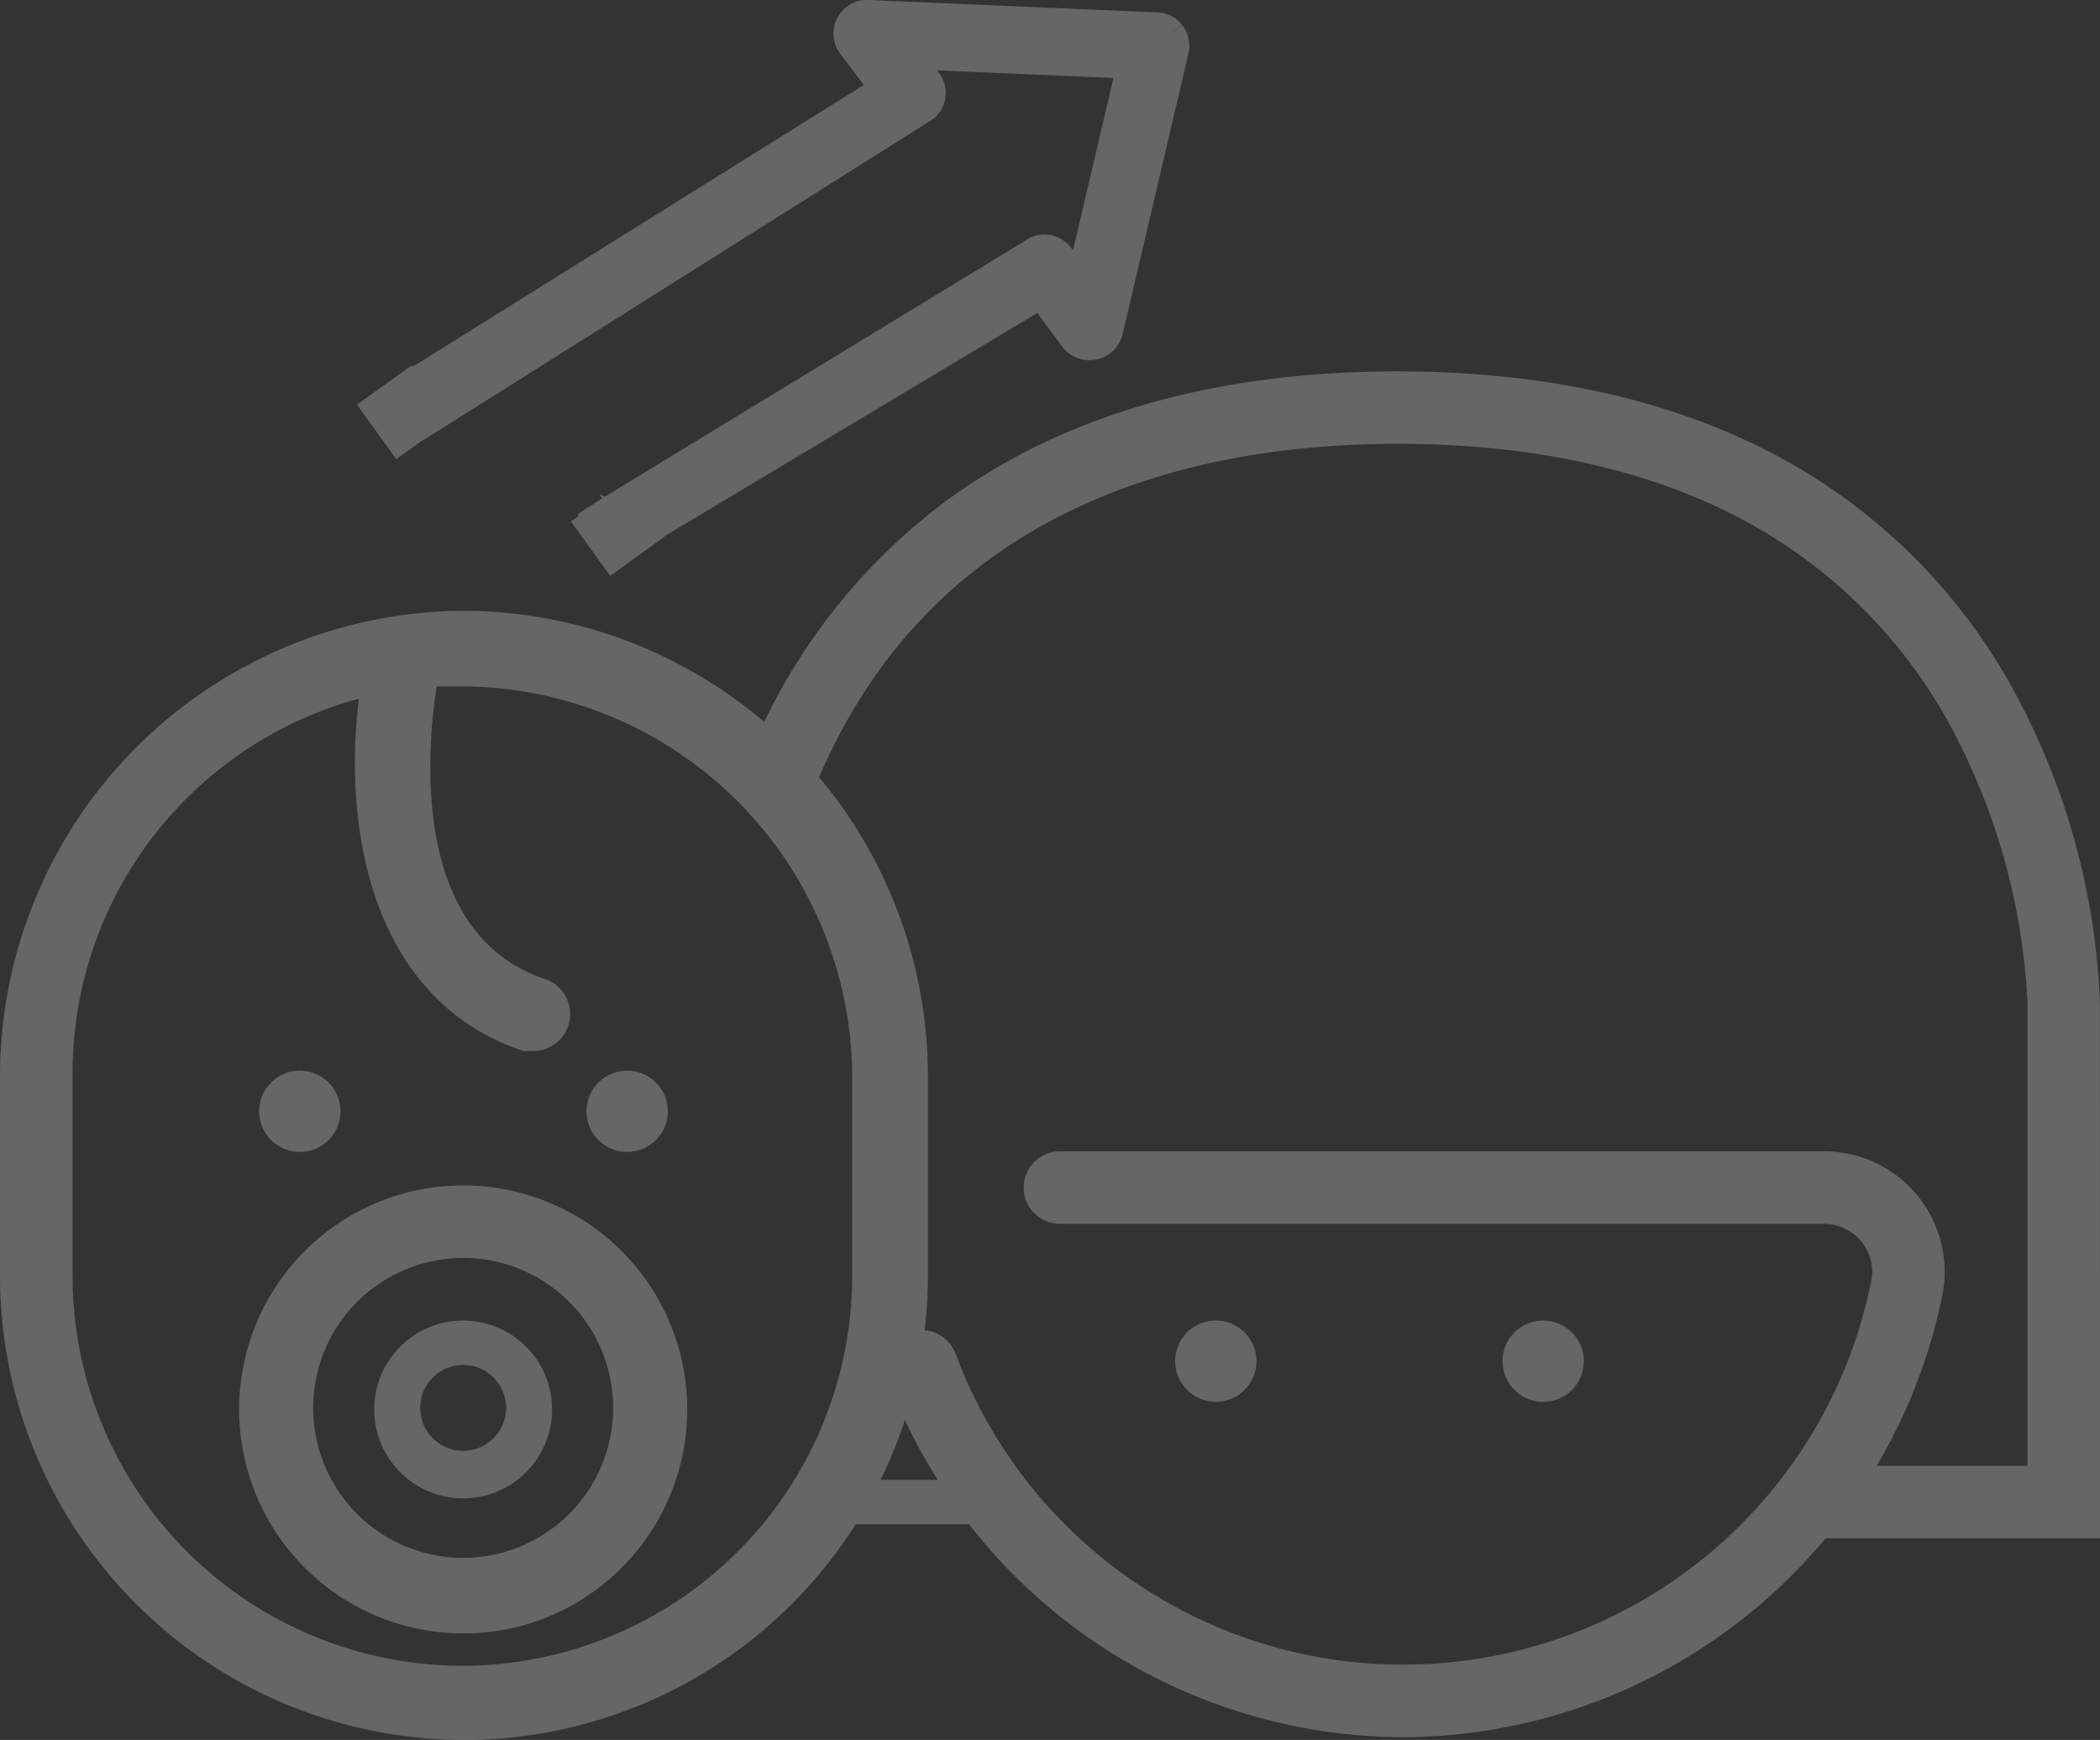 <svg xmlns="http://www.w3.org/2000/svg" xmlns:xlink="http://www.w3.org/1999/xlink" width="149.371" height="123.794" viewBox="0 0 149.371 123.794">
  <rect x="0" y="0" width="149.371" height="123.794" fill="#333333" stroke="none"/>
  <defs>
    <clipPath id="clip-path">
      <rect id="Rectángulo_290" data-name="Rectángulo 290" width="149.371" height="123.794" transform="translate(0 0)" fill="none"/>
    </clipPath>
  </defs>
  <g id="ICO_EDAD" data-name="ICO EDAD" opacity="0.25">
    <g id="Grupo_348" data-name="Grupo 348" clip-path="url(#clip-path)">
      <path id="Trazado_775" data-name="Trazado 775" d="M32.945,44.457A32.053,32.053,0,0,0,1,76.4V90.794a32,32,0,0,0,64,0V76.4A32.055,32.055,0,0,0,32.945,44.458ZM61.619,90.794a28.729,28.729,0,0,1-57.458,0V76.4a28.784,28.784,0,0,1,22.568-28.02c-1.308,7.959-.545,21.588,10.685,25.4h.545A1.636,1.636,0,0,0,38.5,70.62c-11.338-3.707-8.831-19.843-8.286-22.787h2.726A28.783,28.783,0,0,1,61.62,76.4Z" fill="#fff"/>
      <path id="Trazado_776" data-name="Trazado 776" d="M33,123.794a33.038,33.038,0,0,1-33-33V76.4A33.138,33.138,0,0,1,32.942,43.457h0A33.118,33.118,0,0,1,66,76.4v14.4a33.038,33.038,0,0,1-33,33m-.055-78.337A31.132,31.132,0,0,0,2,76.4V90.794a31,31,0,0,0,62,0V76.4A31.112,31.112,0,0,0,32.945,45.458Zm-.056,75.062h0A29.765,29.765,0,0,1,3.161,90.794V76.4a29.616,29.616,0,0,1,23.352-29l1.442-.319-.239,1.457c-1.492,9.08.206,20.842,9.866,24.238h.377a.636.636,0,0,0,.186-1.228c-11.966-3.911-9.522-20.6-8.91-23.9l.151-.818h3.558A29.886,29.886,0,0,1,62.62,76.395v14.4a29.765,29.765,0,0,1-29.73,29.725M25.528,49.71A27.613,27.613,0,0,0,5.161,76.4V90.794a27.764,27.764,0,0,0,27.724,27.725h0a27.762,27.762,0,0,0,27.73-27.725V76.4A27.878,27.878,0,0,0,32.94,48.833H31.062c-.676,4.3-1.938,17.668,7.753,20.837a2.635,2.635,0,0,1-.829,5.112h-.737l-.156-.052C26.655,71.186,24.335,59.372,25.528,49.71" fill="#fff"/>
      <path id="Trazado_777" data-name="Trazado 777" d="M32.945,85.343a14.935,14.935,0,1,0,10.562,4.374,14.935,14.935,0,0,0-10.562-4.374m0,26.494a11.668,11.668,0,1,1,8.211-3.378,11.666,11.666,0,0,1-8.211,3.378" fill="#fff"/>
      <path id="Trazado_778" data-name="Trazado 778" d="M32.946,116.213a15.936,15.936,0,1,1,11.27-4.669,15.831,15.831,0,0,1-11.27,4.669Zm0-29.87a13.935,13.935,0,0,0,0,27.87h0a13.935,13.935,0,1,0,0-27.87m0,26.494a12.666,12.666,0,1,1,8.914-3.667,12.681,12.681,0,0,1-8.914,3.667m0-23.334a10.668,10.668,0,1,0,7.542,3.125A10.68,10.68,0,0,0,32.946,89.5" fill="#fff"/>
      <path id="Trazado_779" data-name="Trazado 779" d="M32.945,93.956a6.325,6.325,0,1,0,4.472,1.853,6.324,6.324,0,0,0-4.472-1.853m0,9.268a3.054,3.054,0,1,1,2.158-.894,3.054,3.054,0,0,1-2.158.894" fill="#fff"/>
      <path id="Trazado_780" data-name="Trazado 780" d="M83.3,2.4a1.391,1.391,0,0,1,.259,1.158l-4.683,20a1.429,1.429,0,0,1-2.521.5l-2.305-3.116L45.867,37.822l-.12-.058.136.188L43.63,39.576l-1.624-2.253,1.133-.817-.066-.032,30.41-18.518a1.39,1.39,0,0,1,1.911.289L76.812,20.1,80.448,4.6,64.573,3.914l1.406,1.849a1.388,1.388,0,0,1-.233,1.923l-35.714,22.5-.067-.032-1.553,1.119L26.79,29.019,29.044,27.4l.037.051L62.9,6.317,60.569,3.232A1.388,1.388,0,0,1,61.736,1l20.5.88a1.385,1.385,0,0,1,1.063.513" fill="#fff"/>
      <path id="Trazado_781" data-name="Trazado 781" d="M43.4,40.972,40.61,37.1l.585-.422-.142-.07,1.786-1.16-.22-.305.4.194L72.963,17.1a2.361,2.361,0,0,1,3.226.537l.133.173L79.2,5.547l-12.54-.542.116.153a2.375,2.375,0,0,1-.4,3.306l-.1.068L30.1,31.325l-.03-.014-1.885,1.358-2.791-3.877L29.269,26l.074.1,32.1-20.055L59.771,3.835A2.388,2.388,0,0,1,61.782,0l20.5.88a2.364,2.364,0,0,1,1.8.882l-.974.791.985-.768a2.379,2.379,0,0,1,.447,1.991L79.848,23.79a2.429,2.429,0,0,1-4.292.876l-1.772-2.4L47.261,38.153l.018.025Zm0-3.422.454.63.63-.454-.464-.642Zm1.762-1.179.652.316,28.5-17.065,2.845,3.845a.43.43,0,0,0,.75-.159L82.583,3.332a.38.38,0,0,0-.074-.315l0,0a.387.387,0,0,0-.288-.132L61.693,2a.433.433,0,0,0-.258.079.39.39,0,0,0-.072.544l3,3.961-35.537,22.2-.64.461.454.631L29.86,29l.1.05L65.149,6.88a.385.385,0,0,0,.035-.51l-2.7-3.547,19.21.83L77.3,22.388l-2.7-3.536a.392.392,0,0,0-.537-.082Z" fill="#fff"/>
      <path id="Trazado_782" data-name="Trazado 782" d="M69.912,108.449H59.456a1.578,1.578,0,1,1,0-3.156H69.912a1.578,1.578,0,0,1,0,3.156" fill="#fff"/>
      <path id="Trazado_783" data-name="Trazado 783" d="M148.371,108.449H128.88a1.578,1.578,0,1,1,0-3.156h16.331V71.332a46.921,46.921,0,0,0-5.784-20.5,37.065,37.065,0,0,0-13.508-13.9c-7.112-4.215-16.037-6.353-26.527-6.353-14.942,0-34.486,4.513-42.735,26.01a1.578,1.578,0,0,1-2.946-1.131A41.679,41.679,0,0,1,67.538,36.706c8.176-6.16,18.894-9.284,31.855-9.284,11.1,0,20.59,2.3,28.209,6.837A40.2,40.2,0,0,1,142.242,49.4a49.257,49.257,0,0,1,6.126,21.938Z" fill="#fff"/>
      <path id="Trazado_784" data-name="Trazado 784" d="M149.371,109.449H128.88a2.578,2.578,0,1,1,0-5.156h15.331V71.332a46.126,46.126,0,0,0-5.66-20.017,36.088,36.088,0,0,0-13.142-13.522c-6.956-4.124-15.71-6.214-26.017-6.214-14.629,0-33.756,4.4-41.8,25.368a2.578,2.578,0,0,1-4.818-1.833,42.61,42.61,0,0,1,14.159-19.2c8.359-6.3,19.279-9.489,32.462-9.489,11.282,0,20.945,2.348,28.721,6.978a41.239,41.239,0,0,1,15,15.513,50.508,50.508,0,0,1,6.249,22.382Zm-20.491-3.156a.578.578,0,1,0,0,1.156h18.491l0-36.115a48.47,48.47,0,0,0-6-21.454A39.236,39.236,0,0,0,127.09,35.119c-7.461-4.444-16.78-6.7-27.7-6.7-12.739,0-23.254,3.056-31.253,9.083A40.6,40.6,0,0,0,54.65,55.8a.578.578,0,0,0,1.079.414C64.176,34.2,84.136,29.579,99.392,29.579c10.671,0,19.767,2.185,27.037,6.493A38.109,38.109,0,0,1,140.3,50.347a48.166,48.166,0,0,1,5.909,20.939v35.007Z" fill="#fff"/>
      <path id="Trazado_785" data-name="Trazado 785" d="M99.805,122.6A38.119,38.119,0,0,1,64.089,97.8a1.578,1.578,0,0,1,2.929-1.175c.01.024.019.05.028.075a34.96,34.96,0,0,0,67.04-5.37,4.374,4.374,0,0,0-.917-3.638,4.42,4.42,0,0,0-3.426-1.62H75.391a1.578,1.578,0,0,1,0-3.156h54.352a7.572,7.572,0,0,1,7.438,9.027A38.175,38.175,0,0,1,99.805,122.6" fill="#fff"/>
      <path id="Trazado_786" data-name="Trazado 786" d="M99.805,123.6A39.292,39.292,0,0,1,63.151,98.15a2.577,2.577,0,0,1,1.442-3.33,2.584,2.584,0,0,1,3.353,1.432l.044.121A33.96,33.96,0,0,0,133.1,91.135a3.364,3.364,0,0,0-.707-2.806,3.413,3.413,0,0,0-2.649-1.256H75.391a2.578,2.578,0,0,1,0-5.157h54.36a8.573,8.573,0,0,1,8.571,8.565,8.611,8.611,0,0,1-.16,1.655A39.3,39.3,0,0,1,99.806,123.6v0ZM65.547,96.636a.566.566,0,0,0-.209.04.578.578,0,0,0-.322.751A37.291,37.291,0,0,0,99.8,121.6v0a37.289,37.289,0,0,0,36.4-29.852,6.572,6.572,0,0,0-6.45-7.83H75.391a.578.578,0,0,0,0,1.157h54.352a5.43,5.43,0,0,1,4.2,1.986,5.358,5.358,0,0,1,1.124,4.467A35.96,35.96,0,0,1,66.109,97.05a.612.612,0,0,0-.562-.414" fill="#fff"/>
      <path id="Trazado_787" data-name="Trazado 787" d="M24.218,79.067a2.891,2.891,0,1,1-2.891-2.891,2.891,2.891,0,0,1,2.891,2.891" fill="#fff"/>
      <path id="Trazado_788" data-name="Trazado 788" d="M47.5,79.067a2.891,2.891,0,1,1-2.891-2.891A2.891,2.891,0,0,1,47.5,79.067" fill="#fff"/>
      <path id="Trazado_789" data-name="Trazado 789" d="M89.371,96.847a2.891,2.891,0,1,1-2.891-2.891,2.891,2.891,0,0,1,2.891,2.891" fill="#fff"/>
      <path id="Trazado_790" data-name="Trazado 790" d="M112.656,96.847a2.891,2.891,0,1,1-2.891-2.891,2.891,2.891,0,0,1,2.891,2.891" fill="#fff"/>
    </g>
  </g>
</svg>
